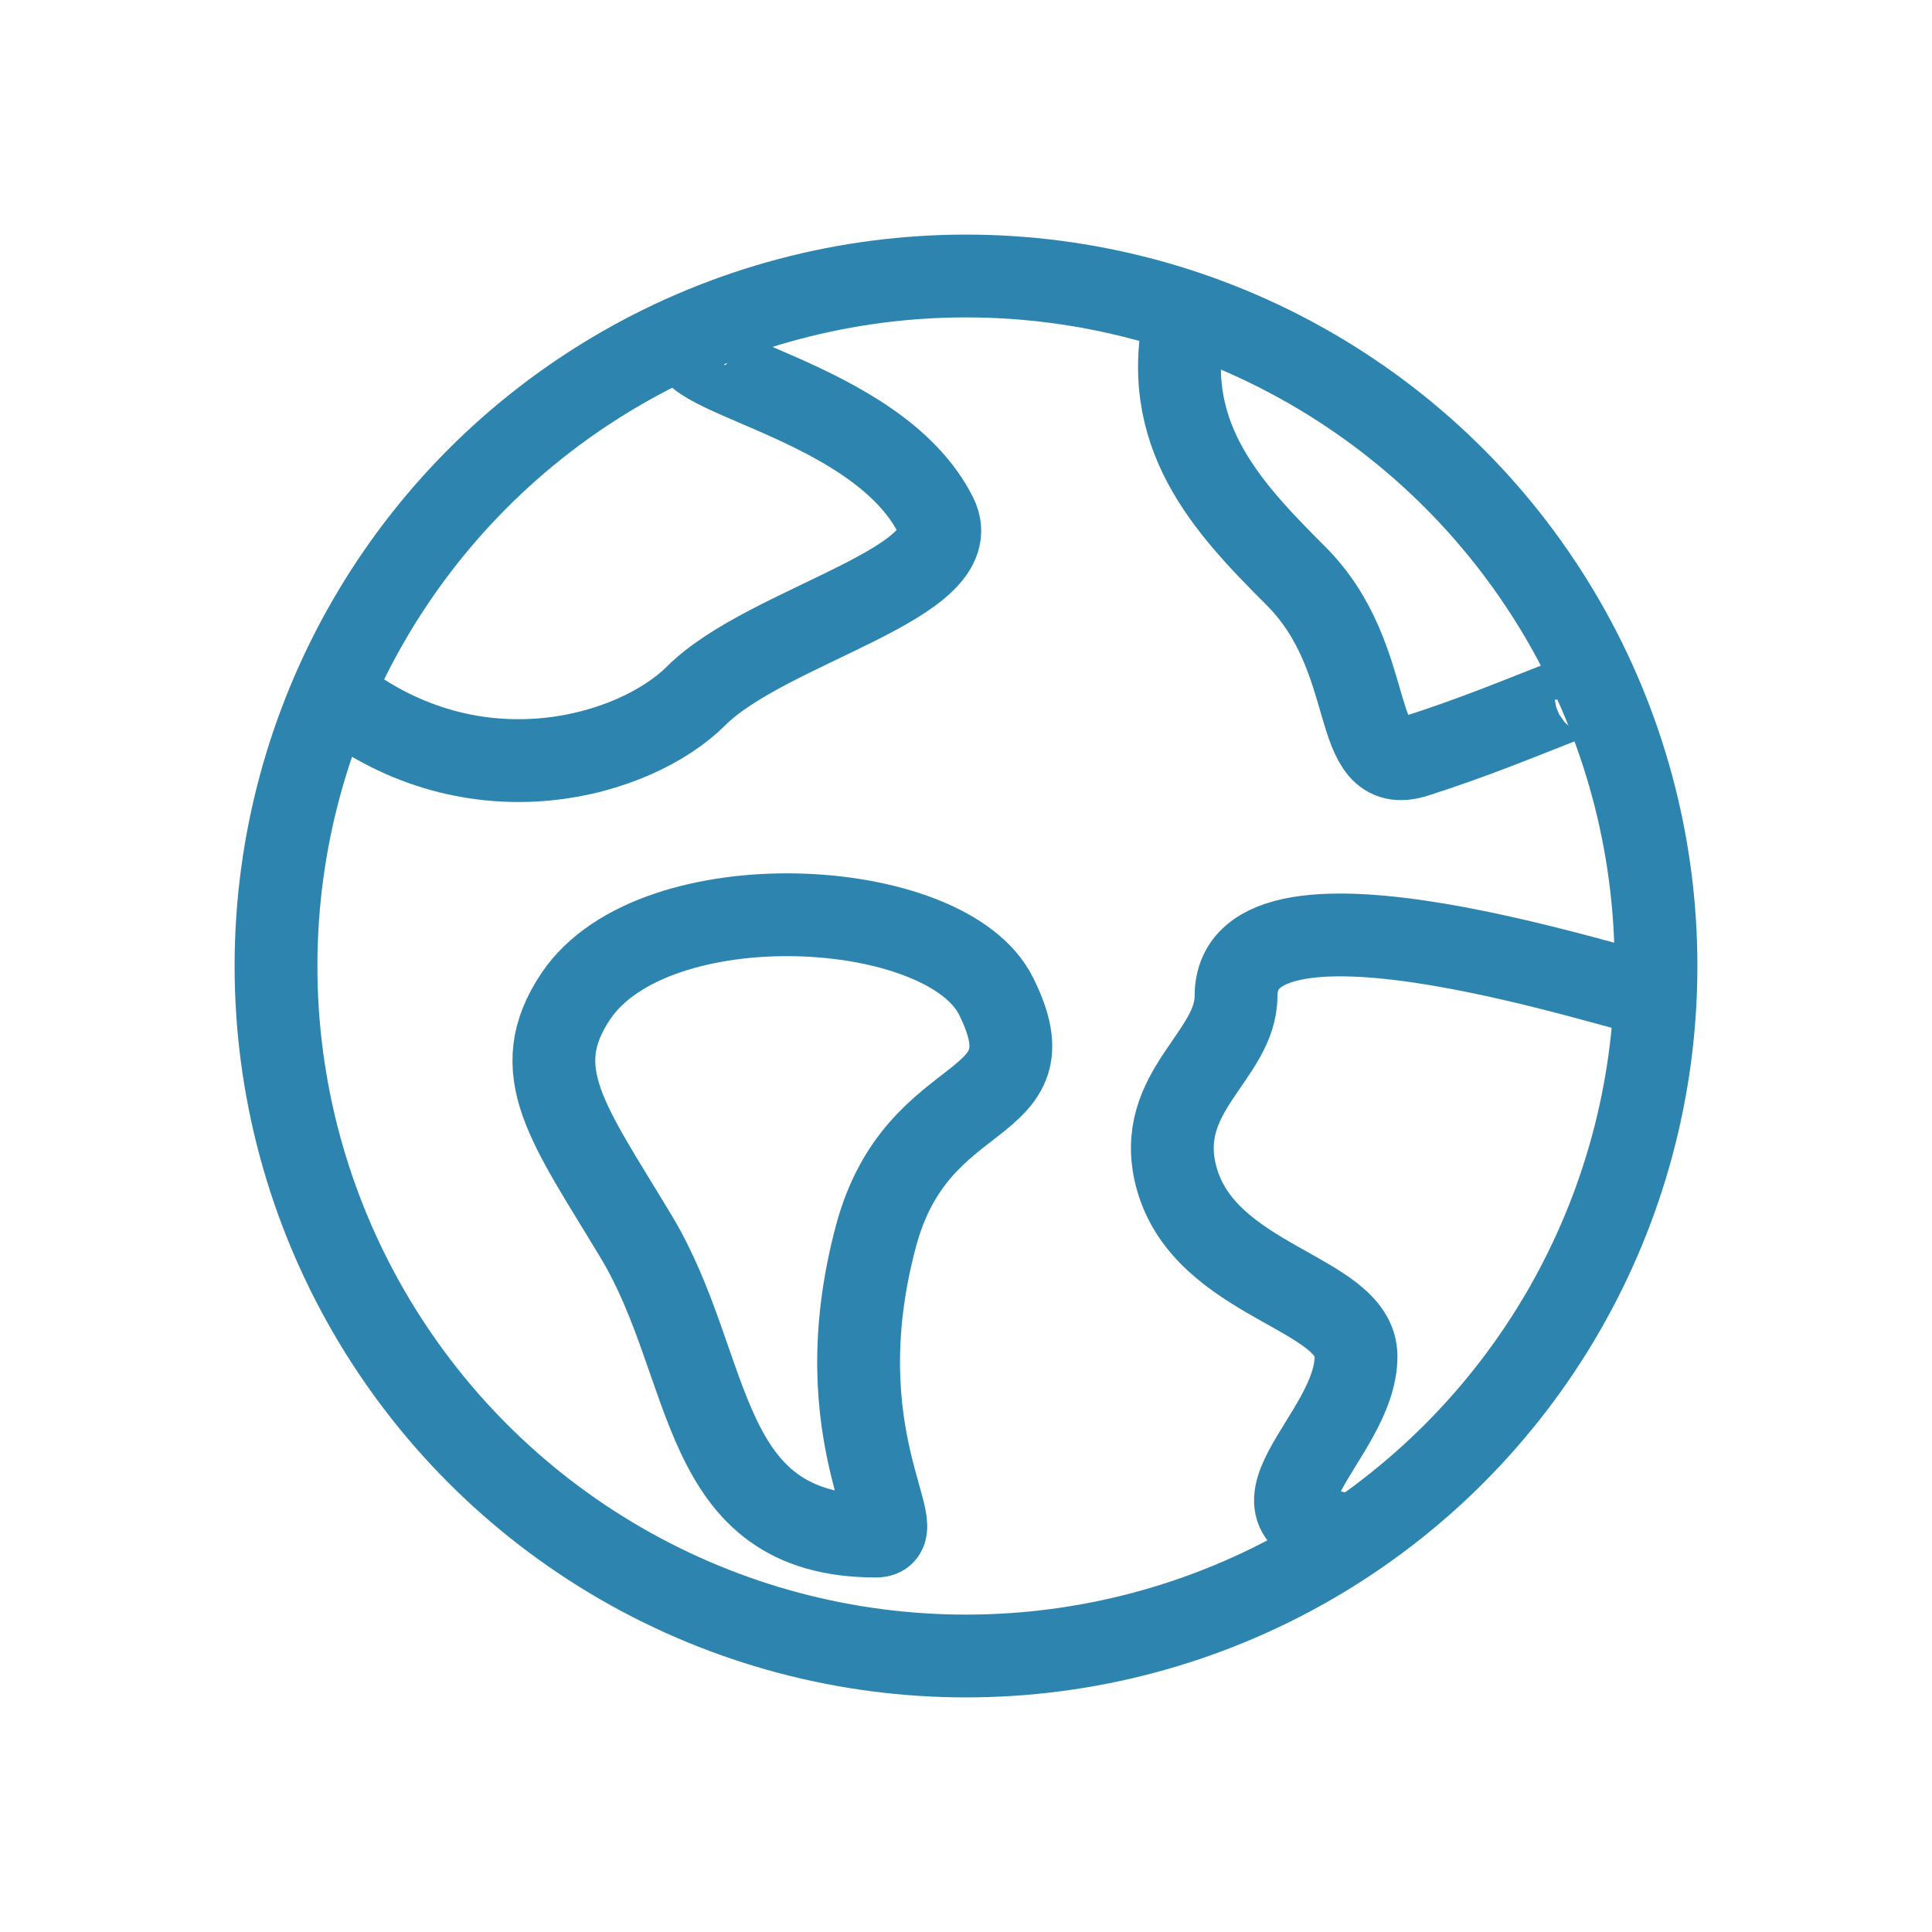 <svg xmlns="http://www.w3.org/2000/svg" width="70" height="70" viewBox="0 0 70 70">
  <g id="Group_363" data-name="Group 363" transform="translate(-497 -2333)">
    <g id="earth_2_" transform="translate(505.5 2325.89)">
      <circle id="Ellipse_12" data-name="Ellipse 12" cx="25" cy="25" r="25" transform="translate(1.5 17.11)" fill="none" stroke="#2d85af" stroke-miterlimit="10" stroke-width="3"/>
      <path id="Path_114" data-name="Path 114" d="M12.772,44.122c2.831-4.2,13.4-3.638,15.217,0,2.174,4.348-2.83,3.019-4.348,8.7-1.96,7.331,1.416,10.869,0,10.869-6.522,0-5.818-6.1-8.7-10.869C12.5,48.764,10.939,46.839,12.772,44.122Z" transform="translate(-0.403 -0.926)" fill="none" stroke="#2d85af" stroke-miterlimit="10" stroke-width="3"/>
      <path id="Path_115" data-name="Path 115" d="M52.8,44.152c-.788,0-15.217-4.977-15.217,0,0,2.174-2.964,3.452-2.174,6.522,1,3.871,6.512,4.188,6.522,6.522.013,2.968-4.946,5.933,0,6.522" transform="translate(-1.299 -0.955)" fill="none" stroke="#2d85af" stroke-miterlimit="10" stroke-width="3"/>
      <path id="Path_116" data-name="Path 116" d="M35.787,18.466c-1.043,4.391,1.435,7.022,3.978,9.565,3.043,3.043,1.869,7.326,4.348,6.522,3.935-1.261,6.478-2.652,6.522-2.174" transform="translate(-1.309 -0.052)" fill="none" stroke="#2d85af" stroke-miterlimit="10" stroke-width="3"/>
      <path id="Path_117" data-name="Path 117" d="M3.761,32.414c5.04,3.946,10.869,2.174,13.043,0,2.584-2.584,9.912-4.089,8.7-6.522-2.174-4.348-10.065-5.163-8.7-6.522" transform="translate(-0.087 -0.087)" fill="none" stroke="#2d85af" stroke-miterlimit="10" stroke-width="3"/>
    </g>
    <rect id="Rectangle_160" data-name="Rectangle 160" width="70" height="70" transform="translate(497 2333)" fill="none"/>
  </g>
</svg>
